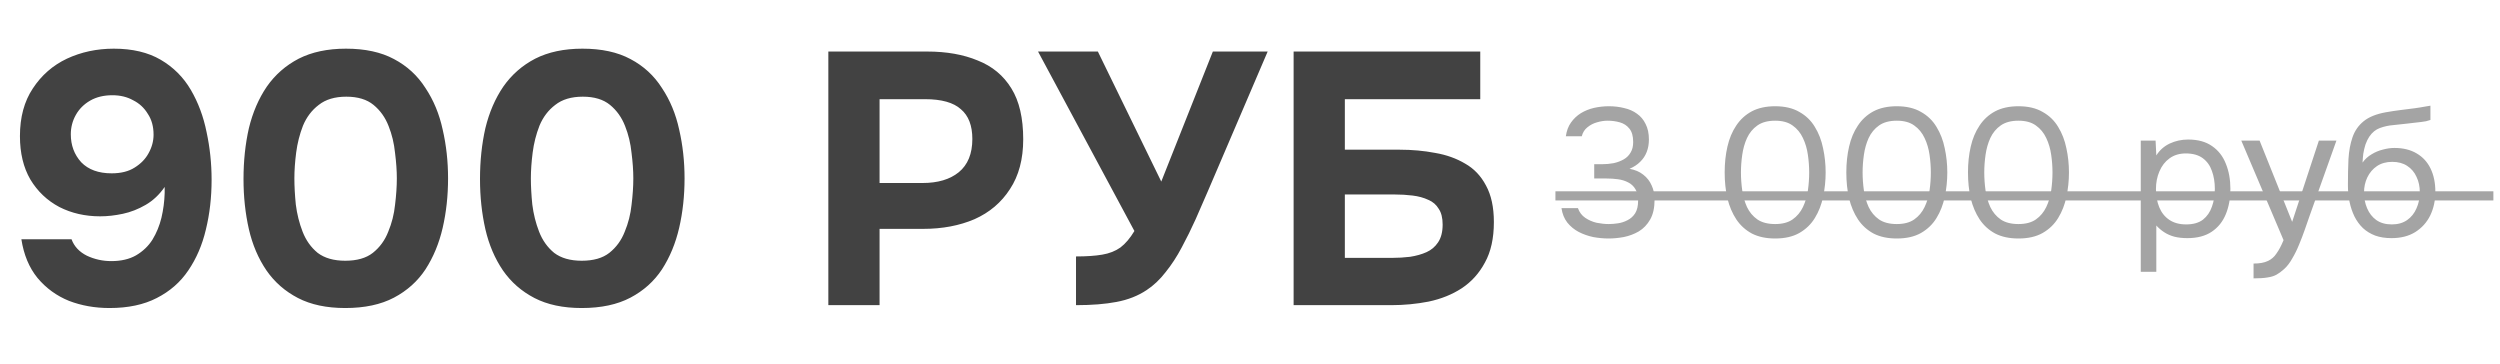 <?xml version="1.0" encoding="UTF-8"?> <svg xmlns="http://www.w3.org/2000/svg" width="213" height="31" viewBox="0 0 213 31" fill="none"><path d="M9.329 26.244C8.088 26.244 6.939 26.041 5.88 25.634C4.822 25.206 3.927 24.555 3.195 23.68C2.482 22.805 2.025 21.707 1.821 20.384H6.094C6.318 20.994 6.755 21.462 7.406 21.788C8.058 22.093 8.749 22.246 9.482 22.246C10.316 22.246 11.018 22.083 11.588 21.758C12.178 21.412 12.646 20.964 12.992 20.415C13.338 19.845 13.592 19.224 13.755 18.553C13.918 17.861 14.009 17.159 14.03 16.447C14.03 16.365 14.03 16.284 14.03 16.203C14.03 16.101 14.03 16.009 14.03 15.928C13.582 16.579 13.043 17.088 12.412 17.454C11.781 17.82 11.13 18.075 10.459 18.217C9.787 18.36 9.146 18.431 8.536 18.431C7.254 18.431 6.094 18.166 5.056 17.637C4.019 17.088 3.195 16.304 2.584 15.287C1.994 14.27 1.699 13.039 1.699 11.594C1.699 9.986 2.065 8.633 2.798 7.535C3.53 6.415 4.497 5.571 5.697 5.001C6.918 4.432 8.251 4.147 9.696 4.147C11.283 4.147 12.616 4.462 13.694 5.093C14.772 5.724 15.627 6.578 16.258 7.657C16.889 8.735 17.336 9.936 17.601 11.258C17.886 12.581 18.028 13.934 18.028 15.318C18.028 16.823 17.865 18.237 17.54 19.56C17.234 20.862 16.736 22.022 16.044 23.039C15.373 24.037 14.477 24.82 13.358 25.39C12.259 25.959 10.916 26.244 9.329 26.244ZM9.512 14.768C10.306 14.768 10.957 14.605 11.466 14.28C11.995 13.954 12.392 13.547 12.656 13.059C12.941 12.55 13.084 12.021 13.084 11.472C13.084 10.78 12.921 10.19 12.595 9.702C12.29 9.193 11.873 8.806 11.344 8.542C10.835 8.257 10.245 8.114 9.574 8.114C8.841 8.114 8.21 8.267 7.681 8.572C7.152 8.878 6.745 9.284 6.46 9.793C6.175 10.302 6.033 10.851 6.033 11.441C6.033 12.377 6.328 13.171 6.918 13.822C7.529 14.453 8.393 14.768 9.512 14.768ZM29.415 26.244C27.828 26.244 26.485 25.959 25.386 25.39C24.288 24.82 23.392 24.037 22.701 23.039C22.009 22.022 21.51 20.852 21.205 19.529C20.9 18.186 20.747 16.762 20.747 15.257C20.747 13.71 20.9 12.265 21.205 10.922C21.531 9.58 22.039 8.399 22.731 7.382C23.443 6.365 24.349 5.571 25.448 5.001C26.567 4.432 27.91 4.147 29.476 4.147C31.104 4.147 32.467 4.442 33.566 5.032C34.685 5.622 35.581 6.446 36.252 7.504C36.944 8.542 37.432 9.722 37.717 11.044C38.022 12.367 38.175 13.751 38.175 15.195C38.175 16.681 38.022 18.085 37.717 19.407C37.412 20.73 36.923 21.91 36.252 22.948C35.581 23.965 34.685 24.769 33.566 25.359C32.447 25.949 31.063 26.244 29.415 26.244ZM29.415 22.215C30.412 22.215 31.196 21.991 31.765 21.544C32.355 21.076 32.793 20.476 33.078 19.743C33.383 19.011 33.576 18.248 33.658 17.454C33.759 16.64 33.81 15.887 33.81 15.195C33.81 14.544 33.759 13.822 33.658 13.028C33.576 12.214 33.393 11.451 33.108 10.739C32.824 10.007 32.396 9.407 31.826 8.939C31.257 8.471 30.483 8.237 29.507 8.237C28.53 8.237 27.747 8.471 27.157 8.939C26.567 9.386 26.119 9.976 25.814 10.709C25.529 11.441 25.336 12.204 25.234 12.998C25.132 13.791 25.081 14.524 25.081 15.195C25.081 15.867 25.122 16.61 25.203 17.424C25.305 18.237 25.498 19.011 25.783 19.743C26.068 20.476 26.495 21.076 27.065 21.544C27.655 21.991 28.439 22.215 29.415 22.215ZM49.564 26.244C47.977 26.244 46.634 25.959 45.535 25.39C44.437 24.82 43.541 24.037 42.849 23.039C42.158 22.022 41.659 20.852 41.354 19.529C41.049 18.186 40.896 16.762 40.896 15.257C40.896 13.71 41.049 12.265 41.354 10.922C41.679 9.58 42.188 8.399 42.88 7.382C43.592 6.365 44.498 5.571 45.596 5.001C46.715 4.432 48.058 4.147 49.625 4.147C51.253 4.147 52.616 4.442 53.715 5.032C54.834 5.622 55.729 6.446 56.401 7.504C57.093 8.542 57.581 9.722 57.866 11.044C58.171 12.367 58.324 13.751 58.324 15.195C58.324 16.681 58.171 18.085 57.866 19.407C57.561 20.73 57.072 21.91 56.401 22.948C55.729 23.965 54.834 24.769 53.715 25.359C52.596 25.949 51.212 26.244 49.564 26.244ZM49.564 22.215C50.561 22.215 51.344 21.991 51.914 21.544C52.504 21.076 52.942 20.476 53.227 19.743C53.532 19.011 53.725 18.248 53.807 17.454C53.908 16.64 53.959 15.887 53.959 15.195C53.959 14.544 53.908 13.822 53.807 13.028C53.725 12.214 53.542 11.451 53.257 10.739C52.972 10.007 52.545 9.407 51.975 8.939C51.406 8.471 50.632 8.237 49.656 8.237C48.679 8.237 47.896 8.471 47.306 8.939C46.715 9.386 46.268 9.976 45.963 10.709C45.678 11.441 45.484 12.204 45.383 12.998C45.281 13.791 45.23 14.524 45.23 15.195C45.23 15.867 45.271 16.61 45.352 17.424C45.454 18.237 45.647 19.011 45.932 19.743C46.217 20.476 46.644 21.076 47.214 21.544C47.804 21.991 48.587 22.215 49.564 22.215ZM70.575 26V4.391H78.998C80.647 4.391 82.081 4.645 83.302 5.154C84.543 5.642 85.499 6.436 86.171 7.535C86.842 8.613 87.178 10.058 87.178 11.869C87.178 13.557 86.802 14.972 86.049 16.111C85.316 17.25 84.309 18.105 83.027 18.675C81.745 19.224 80.29 19.499 78.663 19.499H74.939V26H70.575ZM74.939 15.592H78.602C79.904 15.592 80.931 15.287 81.684 14.677C82.457 14.046 82.844 13.1 82.844 11.838C82.844 10.699 82.519 9.854 81.867 9.305C81.237 8.735 80.219 8.45 78.815 8.45H74.939V15.592ZM91.676 26V21.849C92.571 21.849 93.314 21.798 93.904 21.697C94.514 21.595 95.033 21.391 95.461 21.086C95.888 20.761 96.285 20.293 96.651 19.682L88.441 4.391H93.538L98.94 15.47L103.335 4.391H108.005L102.908 16.294C102.582 17.047 102.236 17.841 101.87 18.675C101.504 19.489 101.107 20.293 100.68 21.086C100.273 21.859 99.815 22.561 99.306 23.192C98.818 23.823 98.279 24.331 97.689 24.718C96.956 25.206 96.102 25.542 95.125 25.725C94.168 25.908 93.019 26 91.676 26ZM110.216 26V4.391H126.118V8.45H114.581V12.754H119.251C120.309 12.754 121.316 12.845 122.272 13.028C123.229 13.191 124.083 13.496 124.836 13.944C125.589 14.371 126.179 14.992 126.606 15.806C127.054 16.62 127.278 17.657 127.278 18.919C127.278 20.303 127.024 21.452 126.515 22.368C126.026 23.284 125.365 24.016 124.531 24.566C123.717 25.095 122.781 25.471 121.723 25.695C120.685 25.898 119.617 26 118.518 26H110.216ZM114.581 21.971H118.61C119.118 21.971 119.627 21.941 120.136 21.88C120.665 21.798 121.133 21.666 121.54 21.483C121.947 21.3 122.272 21.025 122.517 20.659C122.781 20.272 122.913 19.764 122.913 19.133C122.913 18.563 122.801 18.115 122.578 17.79C122.374 17.444 122.079 17.189 121.692 17.027C121.306 16.844 120.858 16.721 120.35 16.66C119.861 16.599 119.342 16.569 118.793 16.569H114.581V21.971Z" fill="#424242"></path><path d="M137.058 20.32C136.622 20.32 136.18 20.278 135.733 20.195C135.297 20.102 134.887 19.956 134.502 19.759C134.128 19.561 133.806 19.297 133.536 18.964C133.276 18.632 133.11 18.221 133.037 17.733H134.44C134.565 18.086 134.772 18.361 135.063 18.559C135.354 18.756 135.676 18.896 136.03 18.98C136.393 19.052 136.741 19.089 137.074 19.089C137.313 19.089 137.573 19.068 137.853 19.026C138.134 18.985 138.404 18.896 138.663 18.762C138.934 18.626 139.152 18.429 139.318 18.169C139.484 17.899 139.567 17.546 139.567 17.109C139.567 16.694 139.49 16.361 139.334 16.112C139.178 15.852 138.97 15.66 138.71 15.535C138.45 15.4 138.16 15.312 137.837 15.27C137.526 15.229 137.209 15.208 136.887 15.208H135.827V13.992H136.466C136.83 13.992 137.172 13.961 137.495 13.899C137.817 13.826 138.102 13.717 138.352 13.572C138.601 13.426 138.793 13.234 138.928 12.995C139.074 12.756 139.147 12.46 139.147 12.107C139.147 11.597 139.038 11.213 138.819 10.953C138.612 10.693 138.341 10.517 138.009 10.423C137.676 10.33 137.328 10.283 136.965 10.283C136.674 10.283 136.372 10.33 136.061 10.423C135.759 10.506 135.489 10.647 135.25 10.844C135.011 11.031 134.85 11.286 134.767 11.608H133.411C133.474 11.151 133.619 10.761 133.848 10.439C134.076 10.117 134.357 9.852 134.689 9.644C135.032 9.436 135.406 9.286 135.811 9.192C136.227 9.099 136.648 9.052 137.074 9.052C137.541 9.052 137.978 9.104 138.383 9.208C138.799 9.301 139.162 9.462 139.474 9.691C139.786 9.909 140.03 10.2 140.206 10.564C140.393 10.927 140.487 11.369 140.487 11.888C140.487 12.273 140.425 12.626 140.3 12.948C140.175 13.27 139.988 13.551 139.739 13.79C139.5 14.029 139.199 14.226 138.835 14.382C139.302 14.465 139.692 14.631 140.004 14.881C140.326 15.13 140.565 15.437 140.721 15.8C140.887 16.154 140.97 16.553 140.97 17C140.97 17.697 140.845 18.263 140.596 18.699C140.347 19.136 140.025 19.473 139.63 19.712C139.235 19.941 138.809 20.102 138.352 20.195C137.895 20.278 137.463 20.32 137.058 20.32ZM151.243 20.32C150.475 20.32 149.815 20.18 149.264 19.899C148.724 19.608 148.282 19.208 147.939 18.699C147.596 18.18 147.342 17.582 147.176 16.907C147.02 16.221 146.942 15.483 146.942 14.694C146.942 13.904 147.02 13.171 147.176 12.496C147.332 11.81 147.581 11.213 147.924 10.704C148.267 10.184 148.708 9.779 149.249 9.488C149.799 9.197 150.464 9.052 151.243 9.052C152.064 9.052 152.75 9.213 153.301 9.535C153.862 9.847 154.303 10.273 154.625 10.813C154.958 11.353 155.192 11.961 155.327 12.636C155.472 13.301 155.545 13.987 155.545 14.694C155.545 15.4 155.472 16.091 155.327 16.767C155.192 17.431 154.958 18.034 154.625 18.574C154.303 19.104 153.862 19.53 153.301 19.852C152.75 20.164 152.064 20.32 151.243 20.32ZM151.243 19.089C151.856 19.089 152.35 18.959 152.724 18.699C153.108 18.429 153.405 18.076 153.612 17.639C153.82 17.203 153.96 16.73 154.033 16.221C154.106 15.701 154.142 15.192 154.142 14.694C154.142 14.205 154.106 13.707 154.033 13.197C153.96 12.678 153.82 12.2 153.612 11.764C153.405 11.317 153.108 10.958 152.724 10.688C152.35 10.418 151.856 10.283 151.243 10.283C150.62 10.283 150.116 10.418 149.732 10.688C149.347 10.958 149.051 11.317 148.843 11.764C148.646 12.2 148.511 12.678 148.438 13.197C148.365 13.707 148.329 14.205 148.329 14.694C148.329 15.192 148.365 15.701 148.438 16.221C148.511 16.73 148.646 17.203 148.843 17.639C149.051 18.076 149.347 18.429 149.732 18.699C150.116 18.959 150.62 19.089 151.243 19.089ZM161.608 20.32C160.839 20.32 160.18 20.18 159.629 19.899C159.089 19.608 158.647 19.208 158.304 18.699C157.961 18.18 157.707 17.582 157.541 16.907C157.385 16.221 157.307 15.483 157.307 14.694C157.307 13.904 157.385 13.171 157.541 12.496C157.696 11.81 157.946 11.213 158.289 10.704C158.632 10.184 159.073 9.779 159.613 9.488C160.164 9.197 160.829 9.052 161.608 9.052C162.429 9.052 163.115 9.213 163.666 9.535C164.227 9.847 164.668 10.273 164.99 10.813C165.323 11.353 165.557 11.961 165.692 12.636C165.837 13.301 165.91 13.987 165.91 14.694C165.91 15.4 165.837 16.091 165.692 16.767C165.557 17.431 165.323 18.034 164.99 18.574C164.668 19.104 164.227 19.53 163.666 19.852C163.115 20.164 162.429 20.32 161.608 20.32ZM161.608 19.089C162.221 19.089 162.715 18.959 163.089 18.699C163.473 18.429 163.769 18.076 163.977 17.639C164.185 17.203 164.325 16.73 164.398 16.221C164.471 15.701 164.507 15.192 164.507 14.694C164.507 14.205 164.471 13.707 164.398 13.197C164.325 12.678 164.185 12.2 163.977 11.764C163.769 11.317 163.473 10.958 163.089 10.688C162.715 10.418 162.221 10.283 161.608 10.283C160.985 10.283 160.481 10.418 160.097 10.688C159.712 10.958 159.416 11.317 159.208 11.764C159.011 12.2 158.876 12.678 158.803 13.197C158.73 13.707 158.694 14.205 158.694 14.694C158.694 15.192 158.73 15.701 158.803 16.221C158.876 16.73 159.011 17.203 159.208 17.639C159.416 18.076 159.712 18.429 160.097 18.699C160.481 18.959 160.985 19.089 161.608 19.089ZM171.973 20.32C171.204 20.32 170.545 20.18 169.994 19.899C169.454 19.608 169.012 19.208 168.669 18.699C168.326 18.18 168.072 17.582 167.905 16.907C167.75 16.221 167.672 15.483 167.672 14.694C167.672 13.904 167.75 13.171 167.905 12.496C168.061 11.81 168.311 11.213 168.654 10.704C168.996 10.184 169.438 9.779 169.978 9.488C170.529 9.197 171.194 9.052 171.973 9.052C172.794 9.052 173.48 9.213 174.03 9.535C174.592 9.847 175.033 10.273 175.355 10.813C175.688 11.353 175.921 11.961 176.057 12.636C176.202 13.301 176.275 13.987 176.275 14.694C176.275 15.4 176.202 16.091 176.057 16.767C175.921 17.431 175.688 18.034 175.355 18.574C175.033 19.104 174.592 19.53 174.03 19.852C173.48 20.164 172.794 20.32 171.973 20.32ZM171.973 19.089C172.586 19.089 173.08 18.959 173.454 18.699C173.838 18.429 174.134 18.076 174.342 17.639C174.55 17.203 174.69 16.73 174.763 16.221C174.836 15.701 174.872 15.192 174.872 14.694C174.872 14.205 174.836 13.707 174.763 13.197C174.69 12.678 174.55 12.2 174.342 11.764C174.134 11.317 173.838 10.958 173.454 10.688C173.08 10.418 172.586 10.283 171.973 10.283C171.35 10.283 170.846 10.418 170.461 10.688C170.077 10.958 169.781 11.317 169.573 11.764C169.376 12.2 169.241 12.678 169.168 13.197C169.095 13.707 169.059 14.205 169.059 14.694C169.059 15.192 169.095 15.701 169.168 16.221C169.241 16.73 169.376 17.203 169.573 17.639C169.781 18.076 170.077 18.429 170.461 18.699C170.846 18.959 171.35 19.089 171.973 19.089ZM182.393 23.157V11.982H183.656L183.718 13.244C183.998 12.797 184.378 12.46 184.856 12.231C185.344 12.003 185.869 11.888 186.43 11.888C187.261 11.888 187.942 12.075 188.471 12.449C189.001 12.813 189.391 13.312 189.64 13.946C189.9 14.579 190.03 15.296 190.03 16.096C190.03 16.896 189.9 17.613 189.64 18.247C189.381 18.881 188.981 19.38 188.44 19.743C187.9 20.107 187.209 20.289 186.367 20.289C185.952 20.289 185.578 20.247 185.245 20.164C184.913 20.071 184.622 19.941 184.372 19.774C184.123 19.608 183.905 19.421 183.718 19.213V23.157H182.393ZM186.258 19.12C186.861 19.12 187.339 18.985 187.692 18.715C188.045 18.434 188.3 18.065 188.456 17.608C188.622 17.151 188.705 16.647 188.705 16.096C188.705 15.535 188.622 15.026 188.456 14.569C188.3 14.112 188.04 13.748 187.677 13.478C187.313 13.208 186.83 13.073 186.227 13.073C185.687 13.073 185.224 13.213 184.84 13.494C184.466 13.764 184.18 14.133 183.983 14.6C183.785 15.057 183.687 15.561 183.687 16.112C183.687 16.683 183.78 17.198 183.967 17.655C184.154 18.112 184.44 18.471 184.824 18.73C185.209 18.99 185.687 19.12 186.258 19.12ZM192.003 23.718V22.455C192.512 22.455 192.918 22.383 193.219 22.237C193.52 22.102 193.77 21.884 193.967 21.582C194.175 21.291 194.372 20.917 194.559 20.46L190.959 11.982H192.518L195.292 18.902L197.567 11.982H199.063L196.757 18.45C196.642 18.782 196.513 19.156 196.367 19.572C196.222 19.988 196.061 20.408 195.884 20.834C195.707 21.271 195.51 21.671 195.292 22.034C195.084 22.408 194.85 22.71 194.59 22.938C194.372 23.136 194.159 23.292 193.951 23.406C193.744 23.52 193.489 23.598 193.188 23.64C192.897 23.692 192.502 23.718 192.003 23.718ZM203.752 20.289C203.232 20.289 202.77 20.216 202.365 20.071C201.96 19.915 201.611 19.702 201.321 19.432C201.03 19.151 200.791 18.824 200.604 18.45C200.417 18.065 200.276 17.65 200.183 17.203C200.089 16.756 200.043 16.283 200.043 15.785C200.043 14.985 200.058 14.242 200.089 13.556C200.131 12.86 200.245 12.242 200.432 11.701C200.619 11.151 200.936 10.693 201.383 10.33C201.83 9.966 202.458 9.712 203.269 9.566C203.684 9.493 204.095 9.431 204.5 9.379C204.905 9.327 205.316 9.275 205.731 9.223C205.866 9.202 206.007 9.182 206.152 9.161C206.297 9.14 206.448 9.114 206.604 9.083C206.77 9.052 206.926 9.026 207.072 9.005V10.221C206.957 10.262 206.833 10.299 206.698 10.33C206.573 10.351 206.438 10.371 206.292 10.392C206.157 10.413 206.017 10.428 205.871 10.439C205.736 10.449 205.601 10.465 205.466 10.486C205.331 10.496 205.201 10.512 205.077 10.532C204.713 10.574 204.329 10.616 203.923 10.657C203.518 10.688 203.134 10.771 202.77 10.906C202.417 11.031 202.115 11.275 201.866 11.639C201.741 11.826 201.632 12.049 201.539 12.309C201.456 12.569 201.393 12.834 201.352 13.104C201.321 13.364 201.3 13.613 201.289 13.852C201.497 13.561 201.752 13.327 202.053 13.151C202.354 12.964 202.676 12.829 203.019 12.745C203.362 12.652 203.69 12.605 204.001 12.605C204.749 12.605 205.383 12.761 205.903 13.073C206.422 13.374 206.817 13.805 207.087 14.366C207.357 14.928 207.492 15.582 207.492 16.33C207.492 17.078 207.347 17.754 207.056 18.356C206.765 18.948 206.339 19.421 205.778 19.774C205.227 20.117 204.552 20.289 203.752 20.289ZM203.783 19.12C204.303 19.12 204.739 18.995 205.092 18.746C205.445 18.497 205.71 18.164 205.887 17.748C206.074 17.333 206.168 16.876 206.168 16.377C206.168 15.889 206.074 15.452 205.887 15.068C205.71 14.673 205.445 14.361 205.092 14.133C204.749 13.904 204.323 13.79 203.814 13.79C203.315 13.79 202.884 13.909 202.521 14.148C202.167 14.387 201.892 14.709 201.695 15.114C201.508 15.509 201.414 15.941 201.414 16.408C201.414 16.886 201.502 17.333 201.679 17.748C201.856 18.164 202.115 18.497 202.458 18.746C202.812 18.995 203.253 19.12 203.783 19.12Z" fill="#A4A4A4"></path><path d="M132.523 16.299H212.436V17.078H132.523V16.299Z" fill="#A4A4A4"></path></svg> 